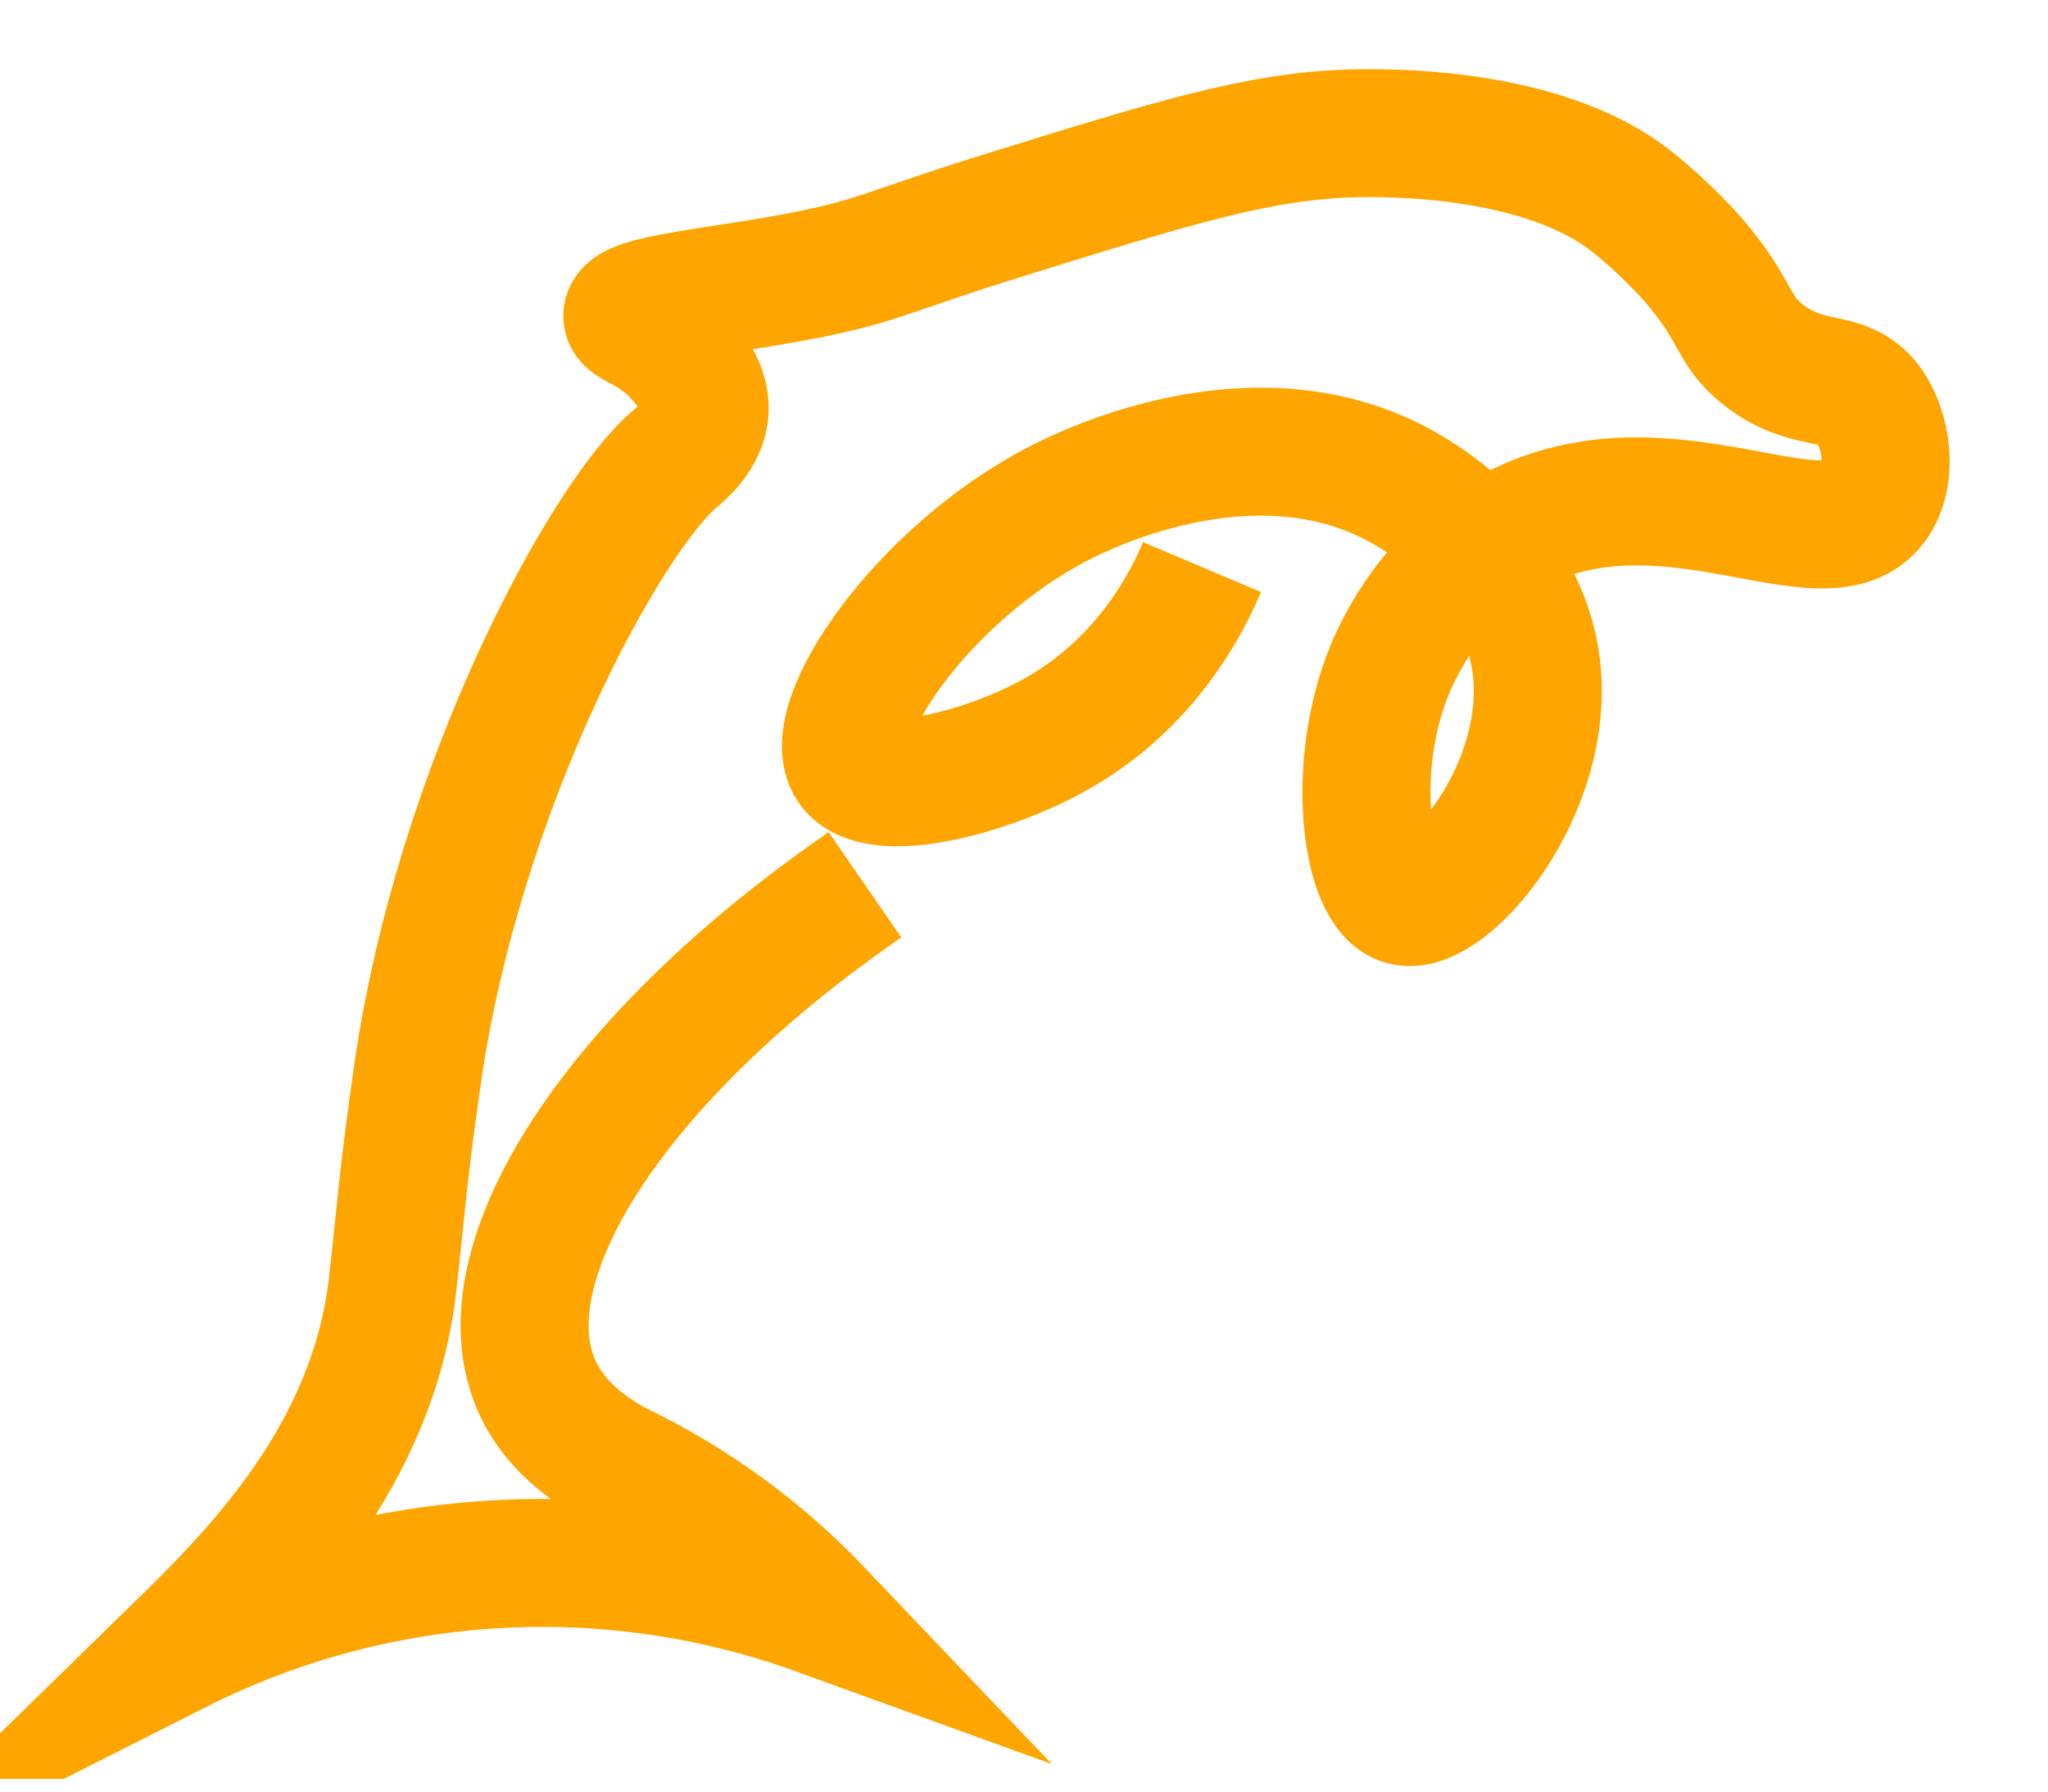 <svg width="32" height="28" viewBox="0 0 32 28" fill="none" xmlns="http://www.w3.org/2000/svg">
<g clip-path="url(#clip0_6323_346)">
<mask id="mask0_6323_346" style="mask-type:luminance" maskUnits="userSpaceOnUse" x="-11" y="-13" width="54" height="54">
<path d="M42.781 -12.733H-10.553V40.6H42.781V-12.733Z" fill="white"/>
</mask>
<g mask="url(#mask0_6323_346)">
<path d="M13.515 13.828C9.562 16.554 7.559 19.749 8.378 21.642C8.541 22.018 8.876 22.484 9.63 22.894C10.187 23.161 10.845 23.536 11.529 24.059C12.028 24.441 12.443 24.827 12.781 25.182C11.771 24.816 9.986 24.315 7.73 24.448C5.454 24.582 3.726 25.301 2.766 25.786C3.976 24.604 5.823 22.769 6.133 20.088C6.262 18.965 6.28 18.494 6.521 16.807C7.172 12.262 9.48 8.077 10.536 7.18C10.631 7.1 10.996 6.81 11.011 6.403C11.025 6.04 10.755 5.733 10.623 5.582C10.202 5.104 9.797 5.082 9.802 4.935C9.813 4.658 11.248 4.569 12.652 4.287C13.749 4.067 13.934 3.908 15.63 3.381C18.316 2.546 19.659 2.128 21.113 2.085C21.618 2.071 24.107 2.032 25.516 3.165C26.069 3.609 26.466 4.071 26.466 4.071C27.157 4.876 27.051 5.147 27.545 5.539C28.253 6.101 28.799 5.804 29.186 6.316C29.485 6.712 29.583 7.449 29.272 7.87C28.525 8.885 26.124 7.105 23.789 8.216C22.434 8.86 21.859 10.118 21.717 10.461C21.091 11.971 21.336 13.929 21.933 14.087C22.606 14.265 24.24 12.345 24.005 10.418C23.805 8.767 22.323 7.857 22.063 7.698C19.747 6.277 16.992 7.635 16.537 7.87C14.415 8.969 12.835 11.281 13.299 11.972C13.676 12.532 15.44 12.081 16.537 11.453C17.938 10.652 18.56 9.387 18.782 8.863" stroke="#FFA500" stroke-width="2" stroke-miterlimit="10"/>
</g>
</g>
<defs>
<clipPath id="clip0_6323_346">
<rect width="32" height="27.803" fill="white"/>
</clipPath>
</defs>
</svg>

